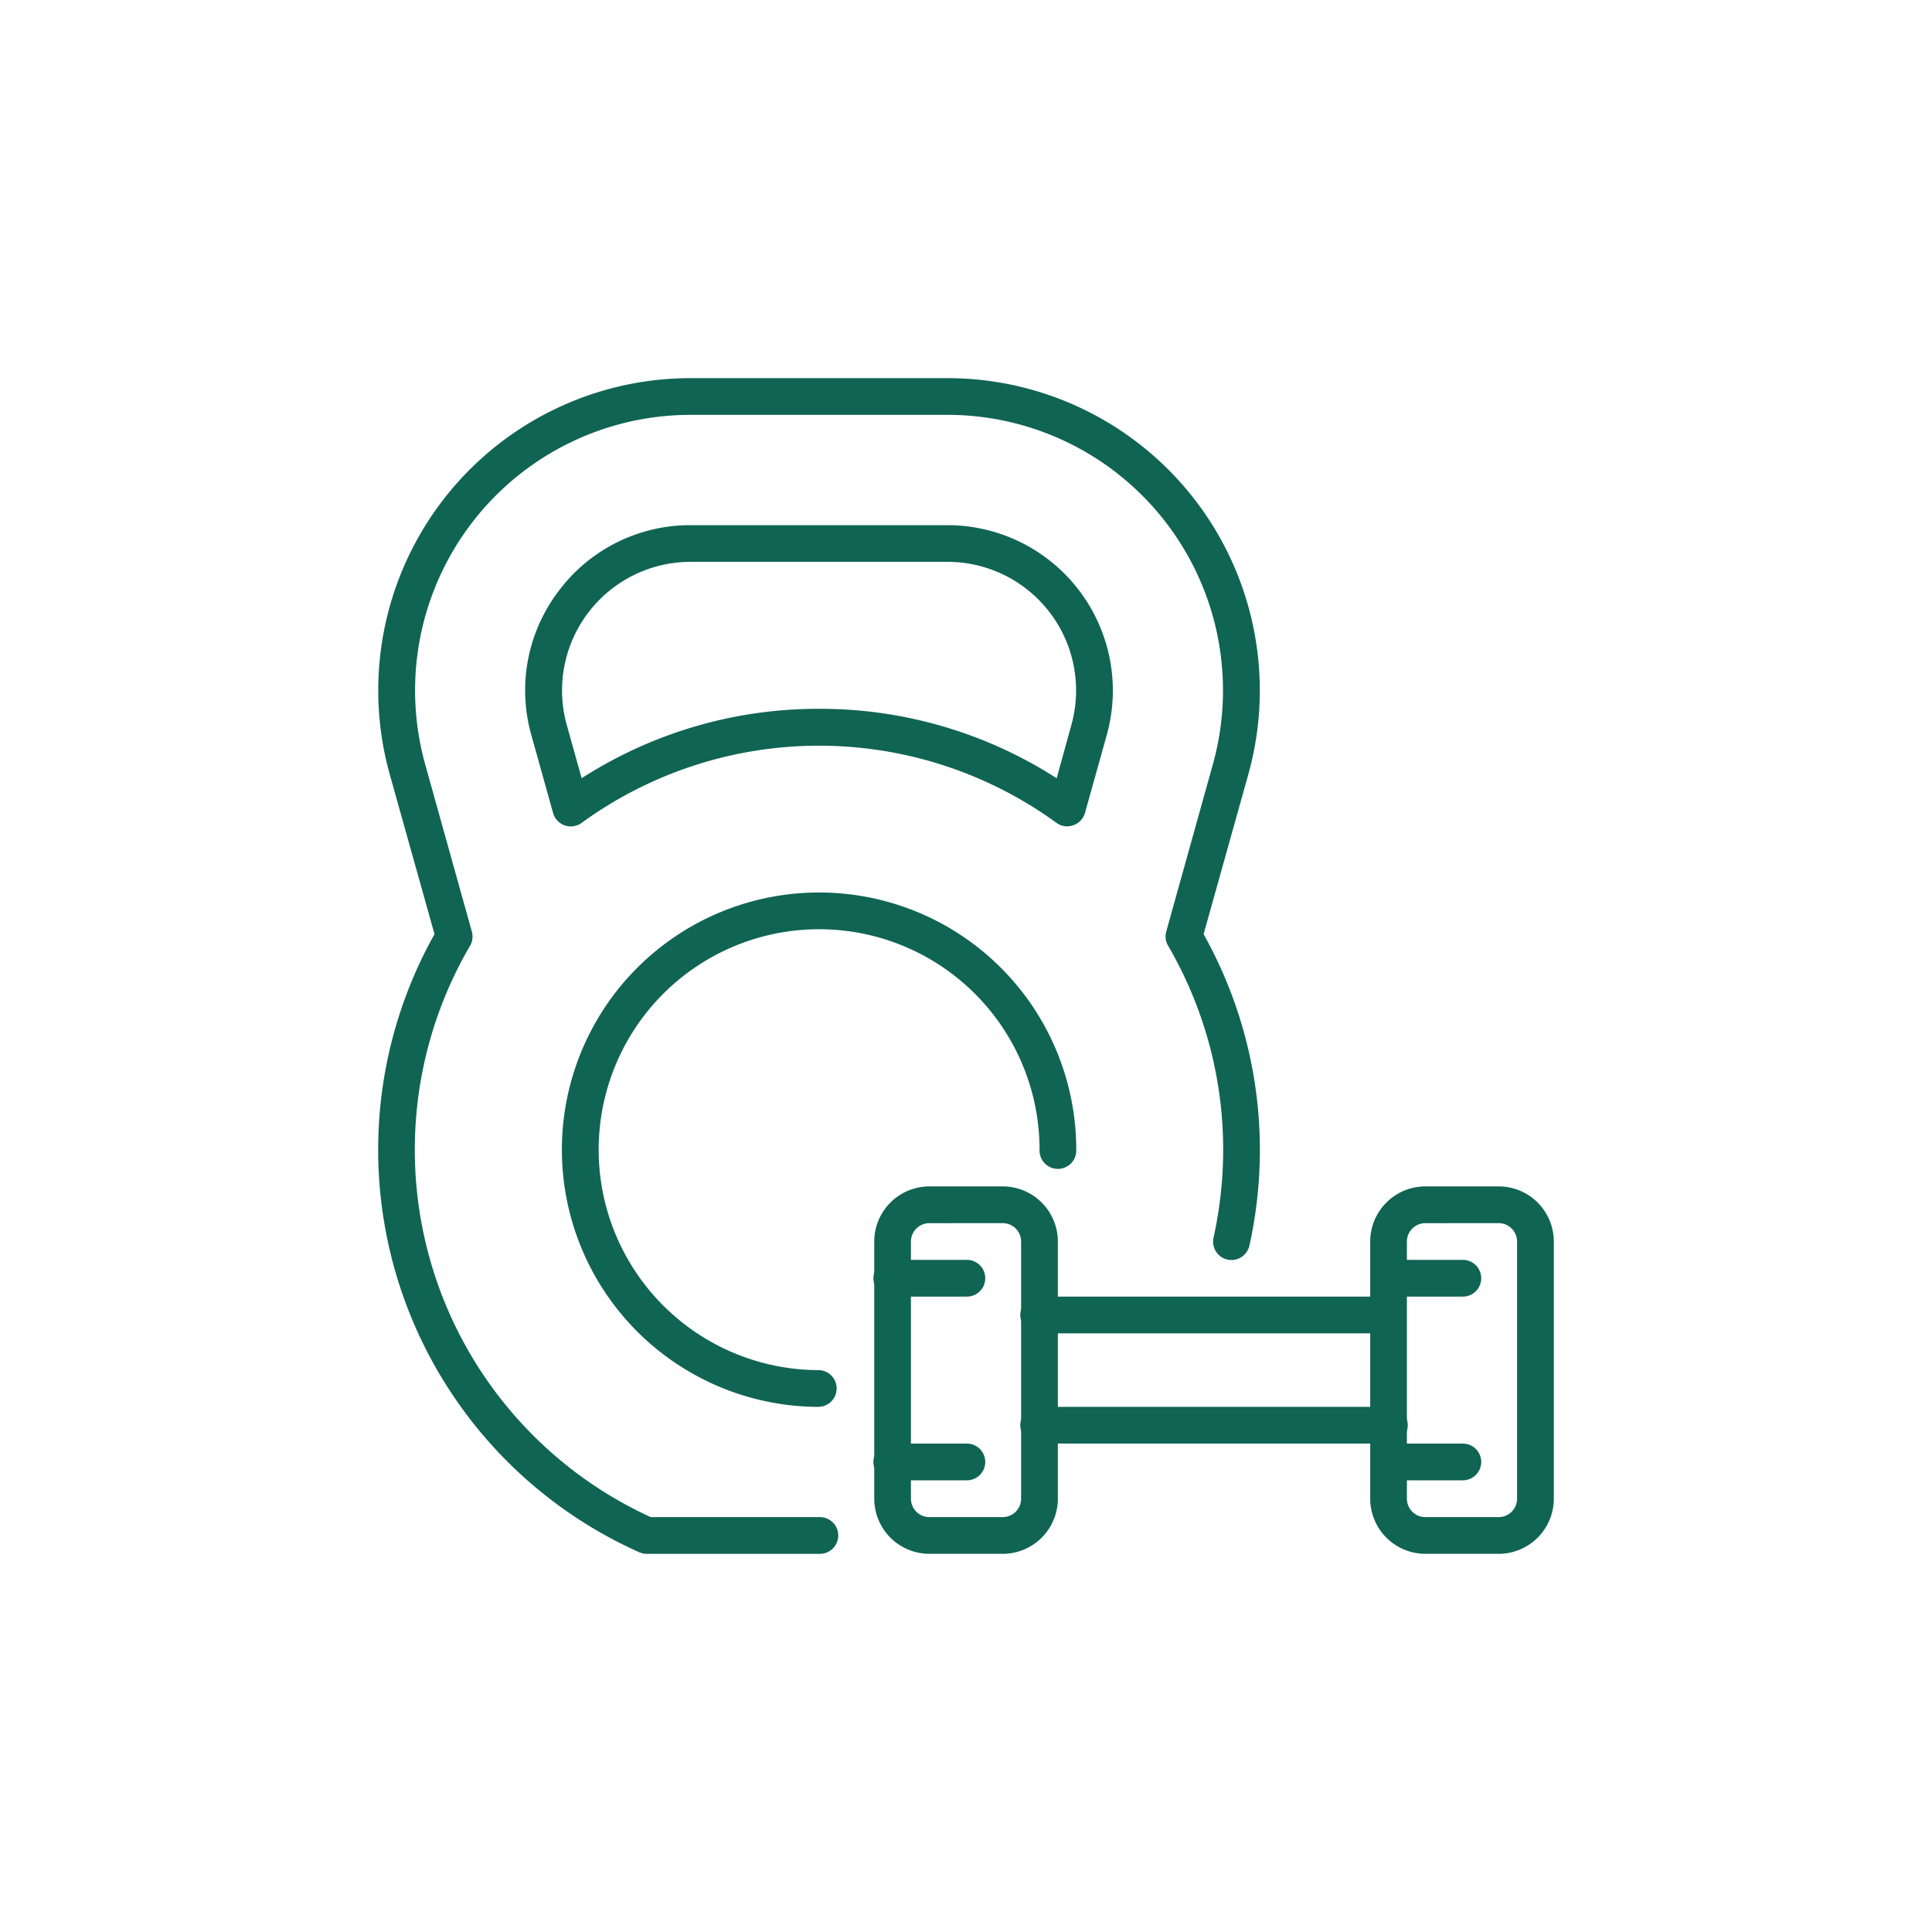 <svg xmlns="http://www.w3.org/2000/svg" xmlns:xlink="http://www.w3.org/1999/xlink" width="100" height="100" viewBox="0 0 100 100"><defs><clipPath id="clip-Gym_and_Sauna"><rect width="100" height="100"></rect></clipPath></defs><g id="Gym_and_Sauna" data-name="Gym and Sauna" clip-path="url(#clip-Gym_and_Sauna)"><g id="gym" transform="translate(19.573 19.573)"><path id="Path_2311" data-name="Path 2311" d="M22.82,60.854H13.905a.95.95,0,0,1-.388-.082,22.814,22.814,0,0,1-10.6-31.993L.6,20.508A16.163,16.163,0,0,1,16.173,0h13.3A16.163,16.163,0,0,1,45.04,20.507l-2.315,8.272A22.863,22.863,0,0,1,45.3,43.866c-.061.35-.127.7-.208,1.048a.951.951,0,0,1-1.856-.415c.071-.317.134-.634.19-.961a20.96,20.96,0,0,0-2.536-14.156.951.951,0,0,1-.1-.735l2.416-8.66A14.261,14.261,0,0,0,29.471,1.9h-13.3A14.263,14.263,0,0,0,2.437,20l2.415,8.655a.951.951,0,0,1-.1.735A20.911,20.911,0,0,0,14.11,58.953h8.71a.951.951,0,1,1,0,1.9M35.671,23.2a.952.952,0,0,1-.559-.181,20.9,20.9,0,0,0-24.58,0,.951.951,0,0,1-1.476-.507L7.93,18.477A8.494,8.494,0,0,1,9.356,11h0a8.494,8.494,0,0,1,6.817-3.39h13.3a8.559,8.559,0,0,1,8.241,10.856L36.586,22.5a.951.951,0,0,1-.915.695M22.82,17.115a22.634,22.634,0,0,1,12.3,3.594l.761-2.757a6.657,6.657,0,0,0-6.407-8.444h-13.3a6.656,6.656,0,0,0-6.411,8.444l.77,2.756A22.633,22.633,0,0,1,22.82,17.115" transform="translate(0)" fill="#106454"></path><path id="Path_2312" data-name="Path 2312" d="M222.671,195.017h-3.8a2.855,2.855,0,0,1-2.853-2.853V178.853A2.855,2.855,0,0,1,218.868,176h3.8a2.855,2.855,0,0,1,2.853,2.853v13.312a2.855,2.855,0,0,1-2.853,2.853m-3.8-17.115a.952.952,0,0,0-.951.951v13.312a.952.952,0,0,0,.951.951h3.8a.952.952,0,0,0,.951-.951V178.853a.952.952,0,0,0-.951-.951Z" transform="translate(-164.669 -134.165)" fill="#106454"></path><path id="Path_2313" data-name="Path 2313" d="M220.769,193.9h-3.8a.951.951,0,0,1,0-1.9h3.8a.951.951,0,1,1,0,1.9" transform="translate(-164.669 -146.362)" fill="#106454"></path><path id="Path_2314" data-name="Path 2314" d="M220.769,233.9h-3.8a.951.951,0,0,1,0-1.9h3.8a.951.951,0,1,1,0,1.9" transform="translate(-164.669 -176.853)" fill="#106454"></path><path id="Path_2315" data-name="Path 2315" d="M114.671,195.017h-3.8a2.855,2.855,0,0,1-2.853-2.853V178.853A2.855,2.855,0,0,1,110.868,176h3.8a2.855,2.855,0,0,1,2.853,2.853v13.312a2.855,2.855,0,0,1-2.853,2.853m-3.8-17.115a.952.952,0,0,0-.951.951v13.312a.952.952,0,0,0,.951.951h3.8a.952.952,0,0,0,.951-.951V178.853a.952.952,0,0,0-.951-.951Z" transform="translate(-82.34 -134.165)" fill="#106454"></path><path id="Path_2316" data-name="Path 2316" d="M112.769,193.9h-3.8a.951.951,0,1,1,0-1.9h3.8a.951.951,0,1,1,0,1.9" transform="translate(-82.34 -146.362)" fill="#106454"></path><path id="Path_2317" data-name="Path 2317" d="M112.769,233.9h-3.8a.951.951,0,1,1,0-1.9h3.8a.951.951,0,1,1,0,1.9" transform="translate(-82.34 -176.853)" fill="#106454"></path><path id="Path_2318" data-name="Path 2318" d="M159.031,225.9H140.966a.951.951,0,1,1,0-1.9h18.065a.951.951,0,1,1,0,1.9" transform="translate(-106.734 -170.755)" fill="#106454"></path><path id="Path_2319" data-name="Path 2319" d="M159.031,201.9H140.966a.951.951,0,1,1,0-1.9h18.065a.951.951,0,0,1,0,1.9" transform="translate(-106.734 -152.46)" fill="#106454"></path><path id="Path_2320" data-name="Path 2320" d="M53.326,138.624a13.312,13.312,0,1,1,13.312-13.312.951.951,0,1,1-1.9,0,11.41,11.41,0,1,0-11.41,11.41.951.951,0,0,1,0,1.9" transform="translate(-30.504 -85.378)" fill="#106454"></path></g></g></svg>